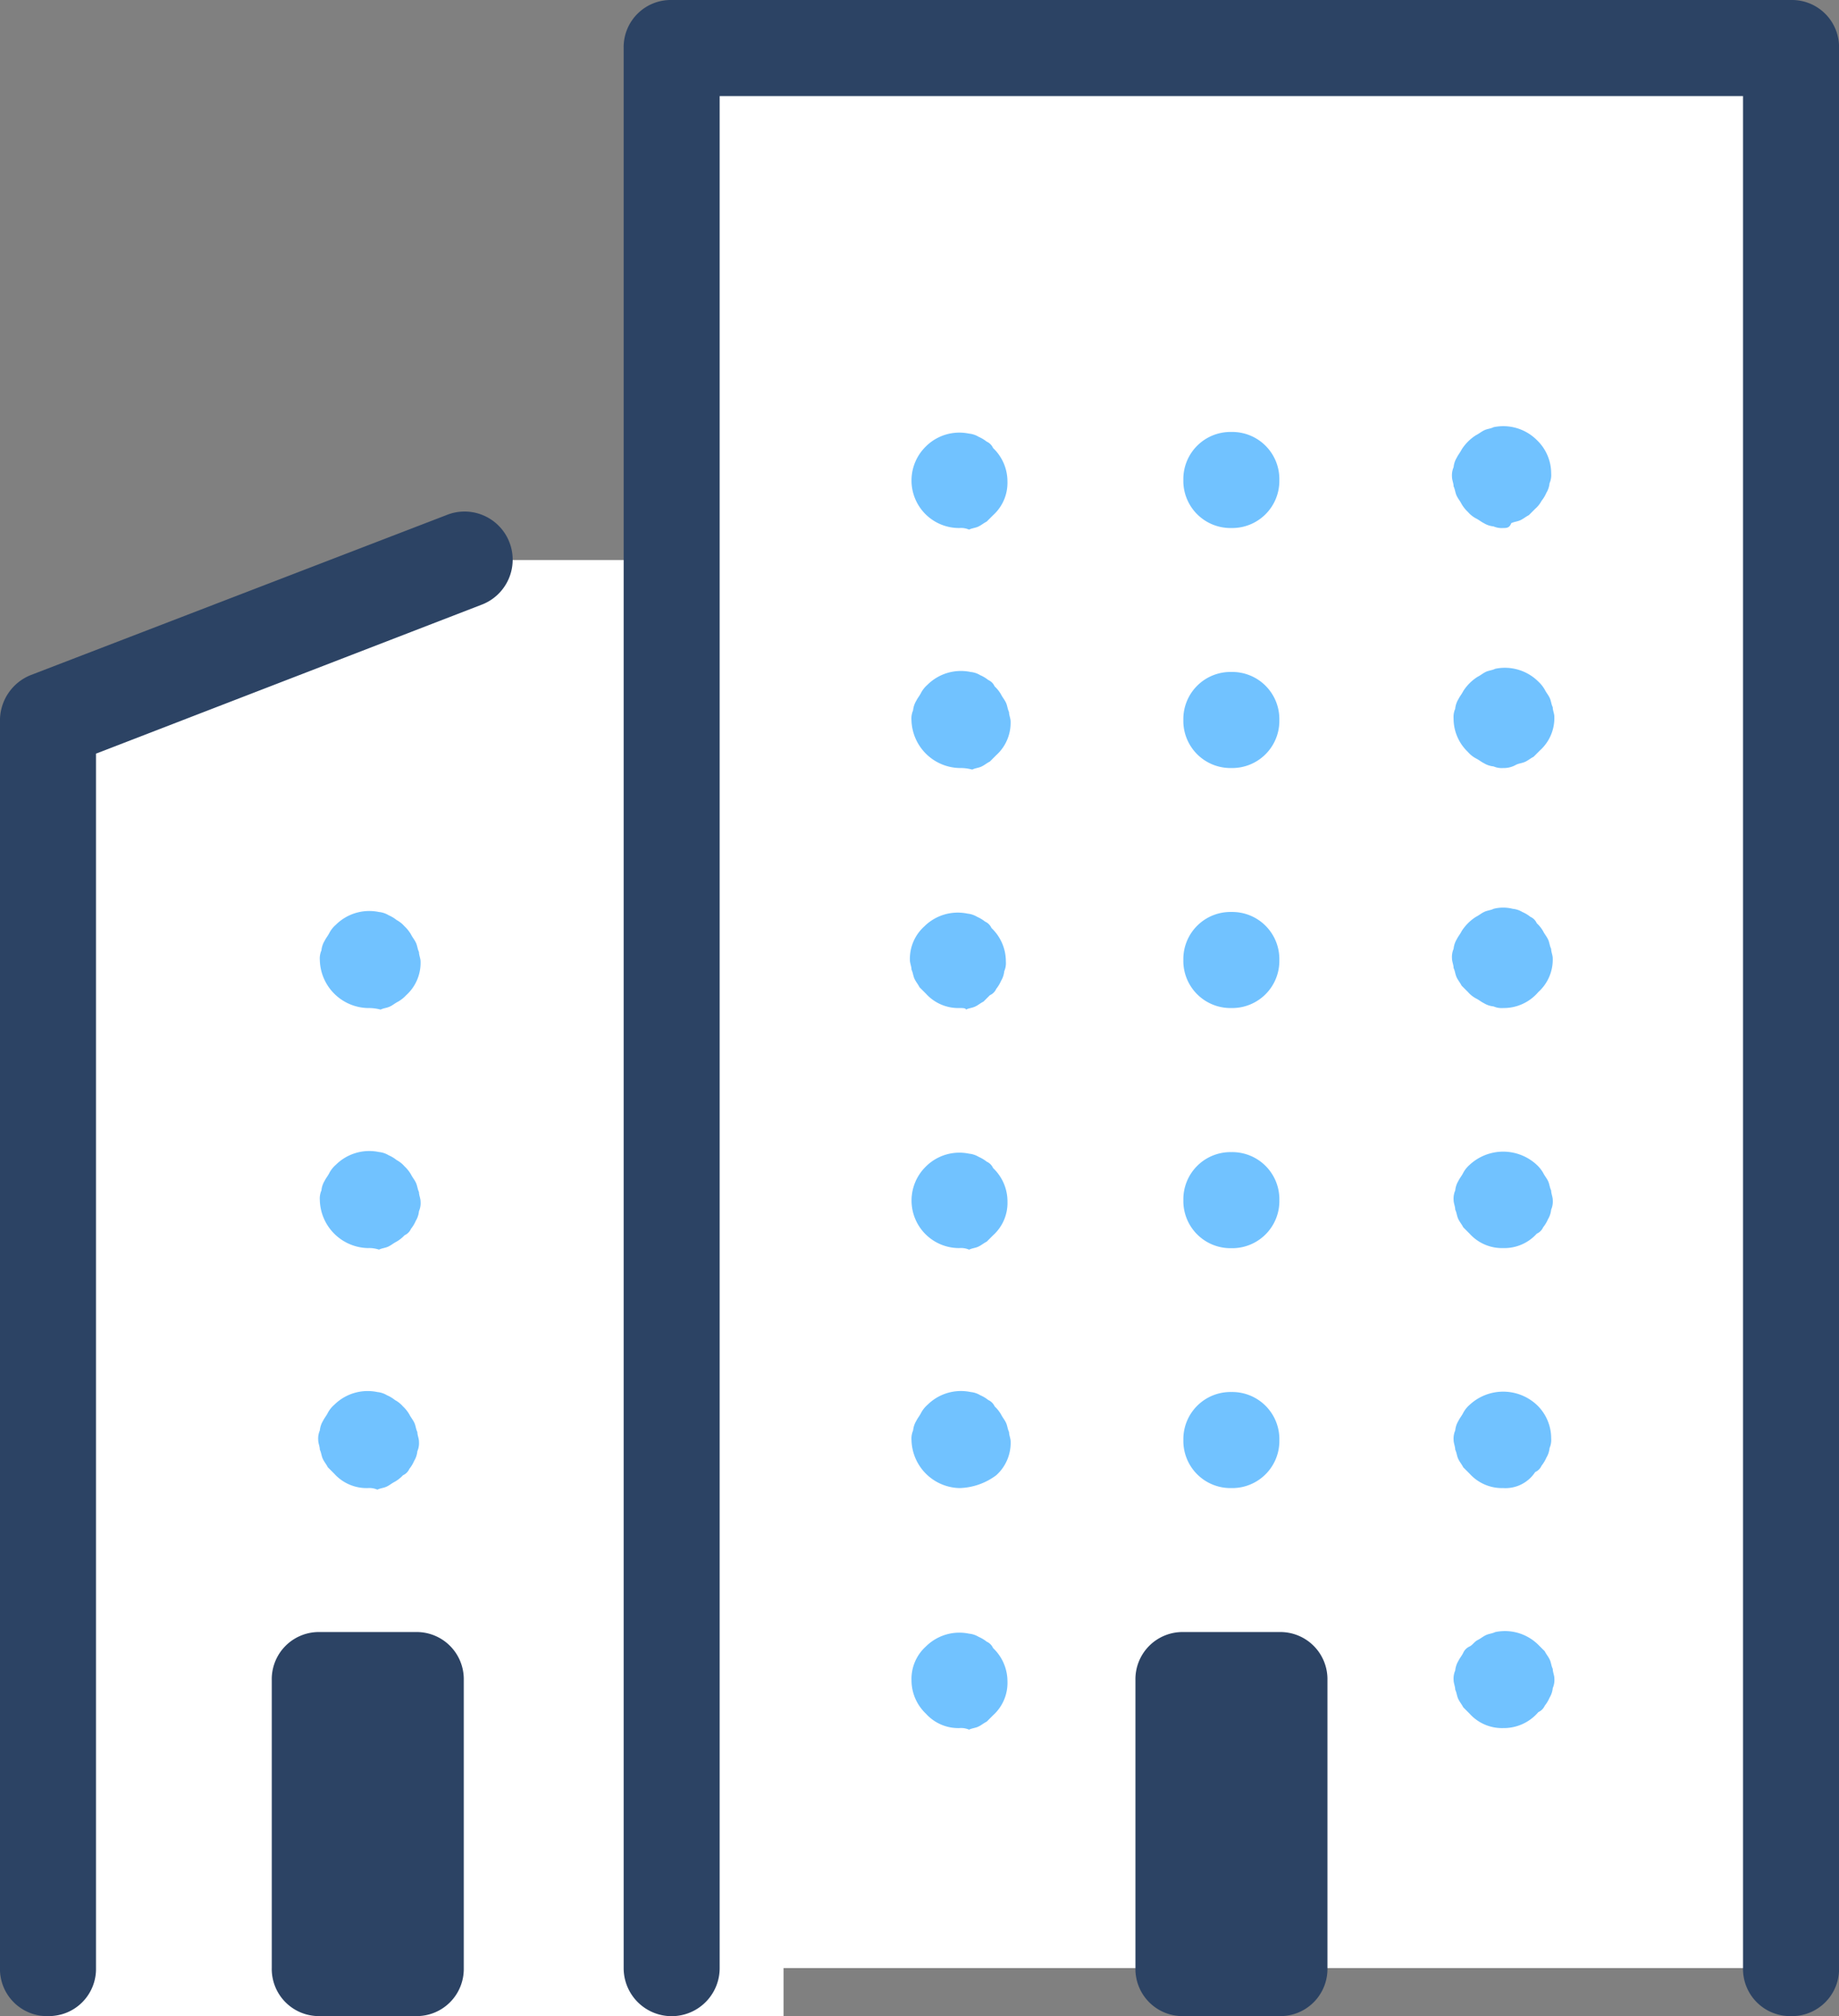 <svg xmlns="http://www.w3.org/2000/svg" width="99.608" height="109.136" viewBox="0 0 99.608 109.136">
  <rect x="0" y="0" width="99.608" height="109.136" fill="#808080" stroke="none"/>
  <g id="company-details" transform="translate(-10 -1)">
    <path id="Path_1246" data-name="Path 1246" d="M107.411,4H46.78V31.717H35.52L13,40.379v70.159H52.843v-2.6h54.568Z" transform="translate(-0.402 -0.402)" fill="#fff"/>
    <path id="Path_1247" data-name="Path 1247" d="M112.229,110.136a2.552,2.552,0,0,1-2.6-2.6V6.2H54.2v101.34a2.6,2.6,0,0,1-5.2,0V3.6A2.552,2.552,0,0,1,51.6,1h60.631a2.552,2.552,0,0,1,2.6,2.6V107.537A2.552,2.552,0,0,1,112.229,110.136Z" transform="translate(-5.22)" fill="#2c4364"/>
    <path id="Path_1248" data-name="Path 1248" d="M79.292,114.419H74.1a2.552,2.552,0,0,1-2.6-2.6V96.229a2.552,2.552,0,0,1,2.6-2.6h5.2a2.552,2.552,0,0,1,2.6,2.6V111.82A2.552,2.552,0,0,1,79.292,114.419Zm-46.772,0h-5.2a2.552,2.552,0,0,1-2.6-2.6V96.229a2.552,2.552,0,0,1,2.6-2.6h5.2a2.552,2.552,0,0,1,2.6,2.6V111.82A2.552,2.552,0,0,1,32.52,114.419Zm-19.922,0a2.552,2.552,0,0,1-2.6-2.6V44.26a2.652,2.652,0,0,1,1.646-2.425l22.52-8.662a2.606,2.606,0,1,1,1.906,4.85L15.2,46.079V111.82A2.552,2.552,0,0,1,12.6,114.419Z" transform="translate(0 -4.283)" fill="#2c4364"/>
    <path id="Path_1249" data-name="Path 1249" d="M99.034,46.141a1.1,1.1,0,0,1-.52-.087,1.231,1.231,0,0,1-.52-.173c-.173-.087-.26-.173-.433-.26a1.521,1.521,0,0,1-.433-.346,2.493,2.493,0,0,1-.78-1.819,1.1,1.1,0,0,1,.087-.52,1.231,1.231,0,0,1,.173-.52c.087-.173.173-.26.26-.433a2.511,2.511,0,0,1,.78-.78c.173-.087.26-.173.433-.26s.346-.087.52-.173a2.569,2.569,0,0,1,2.339.693,1.889,1.889,0,0,1,.346.433c.087.173.173.26.26.433s.087.346.173.52c0,.173.087.346.087.52a2.359,2.359,0,0,1-.78,1.819l-.346.346c-.173.087-.26.173-.433.26s-.346.087-.52.173A1.309,1.309,0,0,1,99.034,46.141Zm-17.323-2.6a2.552,2.552,0,0,1,2.6-2.6h0a2.552,2.552,0,0,1,2.6,2.6h0a2.552,2.552,0,0,1-2.6,2.6h0A2.552,2.552,0,0,1,81.711,43.543Zm-12.126,2.6a2.664,2.664,0,0,1-2.6-2.6,1.1,1.1,0,0,1,.087-.52,1.231,1.231,0,0,1,.173-.52c.087-.173.173-.26.26-.433a1.52,1.52,0,0,1,.346-.433,2.569,2.569,0,0,1,2.339-.693,1.231,1.231,0,0,1,.52.173,1.894,1.894,0,0,1,.433.26.676.676,0,0,1,.346.346,1.889,1.889,0,0,1,.346.433c.087.173.173.26.26.433s.087.346.173.52c0,.173.087.346.087.52a2.359,2.359,0,0,1-.78,1.819l-.346.346c-.173.087-.26.173-.433.26s-.346.087-.52.173A2.438,2.438,0,0,0,69.585,46.141ZM99.034,33.149a1.1,1.1,0,0,1-.52-.087,1.231,1.231,0,0,1-.52-.173c-.173-.087-.26-.173-.433-.26a1.521,1.521,0,0,1-.433-.346,1.89,1.89,0,0,1-.346-.433c-.087-.173-.173-.26-.26-.433s-.087-.346-.173-.52c0-.173-.087-.346-.087-.52a1.1,1.1,0,0,1,.087-.52,1.231,1.231,0,0,1,.173-.52c.087-.173.173-.26.26-.433a2.511,2.511,0,0,1,.78-.78c.173-.087.26-.173.433-.26s.346-.087.52-.173a2.569,2.569,0,0,1,2.339.693,2.493,2.493,0,0,1,.78,1.819,1.1,1.1,0,0,1-.087.52,1.231,1.231,0,0,1-.173.52,1.893,1.893,0,0,1-.26.433,1.52,1.52,0,0,1-.346.433l-.346.346c-.173.087-.26.173-.433.26s-.346.087-.52.173C99.381,33.149,99.208,33.149,99.034,33.149Zm-17.323-2.6a2.552,2.552,0,0,1,2.6-2.6h0a2.552,2.552,0,0,1,2.6,2.6h0a2.552,2.552,0,0,1-2.6,2.6h0A2.552,2.552,0,0,1,81.711,30.55Zm-12.126,2.6a2.573,2.573,0,0,1-1.819-4.417,2.569,2.569,0,0,1,2.339-.693,1.231,1.231,0,0,1,.52.173,1.893,1.893,0,0,1,.433.26.676.676,0,0,1,.346.346,2.493,2.493,0,0,1,.78,1.819,2.359,2.359,0,0,1-.78,1.819l-.346.346c-.173.087-.26.173-.433.26s-.346.087-.52.173A1.1,1.1,0,0,0,69.585,33.149ZM99.034,59.133a1.1,1.1,0,0,1-.52-.087,1.231,1.231,0,0,1-.52-.173c-.173-.087-.26-.173-.433-.26a1.521,1.521,0,0,1-.433-.346l-.346-.346c-.087-.173-.173-.26-.26-.433s-.087-.346-.173-.52c0-.173-.087-.346-.087-.52a1.1,1.1,0,0,1,.087-.52,1.231,1.231,0,0,1,.173-.52c.087-.173.173-.26.26-.433a2.511,2.511,0,0,1,.78-.78c.173-.087.26-.173.433-.26s.346-.087.52-.173a2.111,2.111,0,0,1,1.039,0,1.231,1.231,0,0,1,.52.173,1.893,1.893,0,0,1,.433.26.676.676,0,0,1,.346.346,1.89,1.89,0,0,1,.346.433c.087.173.173.26.26.433s.087.346.173.52c0,.173.087.346.087.52a2.359,2.359,0,0,1-.78,1.819A2.456,2.456,0,0,1,99.034,59.133Zm-17.323-2.6a2.552,2.552,0,0,1,2.6-2.6h0a2.552,2.552,0,0,1,2.6,2.6h0a2.552,2.552,0,0,1-2.6,2.6h0A2.552,2.552,0,0,1,81.711,56.535Zm-12.126,2.6a2.359,2.359,0,0,1-1.819-.78l-.346-.346c-.087-.173-.173-.26-.26-.433s-.087-.346-.173-.52c0-.173-.087-.346-.087-.52a2.359,2.359,0,0,1,.78-1.819,2.569,2.569,0,0,1,2.339-.693,1.231,1.231,0,0,1,.52.173,1.893,1.893,0,0,1,.433.26.676.676,0,0,1,.346.346,2.493,2.493,0,0,1,.78,1.819,1.1,1.1,0,0,1-.087.52,1.231,1.231,0,0,1-.173.52,1.893,1.893,0,0,1-.26.433.676.676,0,0,1-.346.346l-.346.346c-.173.087-.26.173-.433.26s-.346.087-.52.173C69.932,59.133,69.758,59.133,69.585,59.133Z" transform="translate(-7.616 -3.566)" fill="#71c2ff"/>
    <g id="Group_1038" data-name="Group 1038" transform="translate(59.371 63.342)">
      <path id="Path_1250" data-name="Path 1250" d="M99.048,78.194a2.359,2.359,0,0,1-1.819-.78l-.346-.346c-.087-.173-.173-.26-.26-.433s-.087-.346-.173-.52c0-.173-.087-.346-.087-.52a1.1,1.1,0,0,1,.087-.52,1.231,1.231,0,0,1,.173-.52c.087-.173.173-.26.26-.433a1.52,1.52,0,0,1,.346-.433,2.672,2.672,0,0,1,3.638,0,1.889,1.889,0,0,1,.346.433c.087.173.173.26.26.433s.087.346.173.52c0,.173.087.346.087.52a1.1,1.1,0,0,1-.087.52,1.231,1.231,0,0,1-.173.52,1.893,1.893,0,0,1-.26.433.676.676,0,0,1-.346.346A2.359,2.359,0,0,1,99.048,78.194ZM81.725,75.6a2.552,2.552,0,0,1,2.6-2.6h0a2.552,2.552,0,0,1,2.6,2.6h0a2.552,2.552,0,0,1-2.6,2.6h0A2.552,2.552,0,0,1,81.725,75.6ZM69.6,78.194a2.573,2.573,0,0,1-1.819-4.417,2.569,2.569,0,0,1,2.339-.693,1.231,1.231,0,0,1,.52.173,1.894,1.894,0,0,1,.433.26.676.676,0,0,1,.346.346,2.493,2.493,0,0,1,.78,1.819,2.359,2.359,0,0,1-.78,1.819l-.346.346c-.173.087-.26.173-.433.26s-.346.087-.52.173A1.1,1.1,0,0,0,69.6,78.194Z" transform="translate(-67 -72.975)" fill="#71c2ff"/>
    </g>
    <g id="Group_1039" data-name="Group 1039" transform="translate(59.371 76.303)">
      <path id="Path_1251" data-name="Path 1251" d="M99.048,93.189a2.359,2.359,0,0,1-1.819-.78l-.346-.346c-.087-.173-.173-.26-.26-.433s-.087-.346-.173-.52c0-.173-.087-.346-.087-.52a1.1,1.1,0,0,1,.087-.52,1.231,1.231,0,0,1,.173-.52c.087-.173.173-.26.26-.433a1.52,1.52,0,0,1,.346-.433,2.672,2.672,0,0,1,3.638,0,2.493,2.493,0,0,1,.78,1.819,1.1,1.1,0,0,1-.087.52,1.231,1.231,0,0,1-.173.52,1.892,1.892,0,0,1-.26.433.676.676,0,0,1-.346.346A1.924,1.924,0,0,1,99.048,93.189Zm-17.323-2.6a2.552,2.552,0,0,1,2.6-2.6h0a2.552,2.552,0,0,1,2.6,2.6h0a2.552,2.552,0,0,1-2.6,2.6h0A2.552,2.552,0,0,1,81.725,90.59ZM69.6,93.189a2.664,2.664,0,0,1-2.6-2.6,1.1,1.1,0,0,1,.087-.52,1.231,1.231,0,0,1,.173-.52c.087-.173.173-.26.26-.433a1.52,1.52,0,0,1,.346-.433,2.569,2.569,0,0,1,2.339-.693,1.231,1.231,0,0,1,.52.173,1.893,1.893,0,0,1,.433.26.676.676,0,0,1,.346.346,1.889,1.889,0,0,1,.346.433c.087.173.173.26.26.433s.087.346.173.52c0,.173.087.346.087.52a2.359,2.359,0,0,1-.78,1.819A3.47,3.47,0,0,1,69.6,93.189Z" transform="translate(-67 -87.939)" fill="#71c2ff"/>
    </g>
    <g id="Group_1040" data-name="Group 1040" transform="translate(59.371 89.295)">
      <path id="Path_1252" data-name="Path 1252" d="M99.048,108.189a2.359,2.359,0,0,1-1.819-.78l-.346-.346c-.087-.173-.173-.26-.26-.433s-.087-.346-.173-.52c0-.173-.087-.346-.087-.52a1.1,1.1,0,0,1,.087-.52,1.231,1.231,0,0,1,.173-.52c.087-.173.173-.26.26-.433a.676.676,0,0,1,.346-.346c.173-.087.26-.26.433-.346s.26-.173.433-.26.346-.087.52-.173a2.569,2.569,0,0,1,2.339.693l.346.346c.087.173.173.26.26.433s.087.346.173.52c0,.173.087.346.087.52a1.1,1.1,0,0,1-.087.52,1.231,1.231,0,0,1-.173.52,1.893,1.893,0,0,1-.26.433.676.676,0,0,1-.346.346A2.456,2.456,0,0,1,99.048,108.189Zm-29.449,0a2.359,2.359,0,0,1-1.819-.78A2.493,2.493,0,0,1,67,105.59a2.359,2.359,0,0,1,.78-1.819,2.569,2.569,0,0,1,2.339-.693,1.231,1.231,0,0,1,.52.173,1.893,1.893,0,0,1,.433.26.676.676,0,0,1,.346.346,2.493,2.493,0,0,1,.78,1.819,2.359,2.359,0,0,1-.78,1.819l-.346.346c-.173.087-.26.173-.433.26s-.346.087-.52.173A1.1,1.1,0,0,0,69.6,108.189Z" transform="translate(-67 -102.939)" fill="#71c2ff"/>
    </g>
    <g id="Group_1041" data-name="Group 1041" transform="translate(27.323 50.318)">
      <path id="Path_1253" data-name="Path 1253" d="M32.6,63.189a2.664,2.664,0,0,1-2.6-2.6,1.1,1.1,0,0,1,.087-.52,1.231,1.231,0,0,1,.173-.52c.087-.173.173-.26.26-.433a1.521,1.521,0,0,1,.346-.433,2.569,2.569,0,0,1,2.339-.693,1.231,1.231,0,0,1,.52.173,1.894,1.894,0,0,1,.433.26,1.521,1.521,0,0,1,.433.346,1.89,1.89,0,0,1,.346.433c.087.173.173.26.26.433s.087.346.173.52c0,.173.087.346.087.52a2.359,2.359,0,0,1-.78,1.819,1.889,1.889,0,0,1-.433.346c-.173.087-.26.173-.433.26s-.346.087-.52.173A2.438,2.438,0,0,0,32.6,63.189Z" transform="translate(-30 -57.939)" fill="#71c2ff"/>
    </g>
    <g id="Group_1042" data-name="Group 1042" transform="translate(27.323 63.311)">
      <path id="Path_1254" data-name="Path 1254" d="M32.6,78.189a2.664,2.664,0,0,1-2.6-2.6,1.1,1.1,0,0,1,.087-.52,1.231,1.231,0,0,1,.173-.52c.087-.173.173-.26.26-.433a1.521,1.521,0,0,1,.346-.433,2.569,2.569,0,0,1,2.339-.693,1.231,1.231,0,0,1,.52.173,1.893,1.893,0,0,1,.433.26,1.521,1.521,0,0,1,.433.346,1.889,1.889,0,0,1,.346.433c.087.173.173.26.26.433s.087.346.173.52c0,.173.087.346.087.52a1.1,1.1,0,0,1-.087.52,1.231,1.231,0,0,1-.173.52,1.893,1.893,0,0,1-.26.433.676.676,0,0,1-.346.346,1.89,1.89,0,0,1-.433.346c-.173.087-.26.173-.433.26s-.346.087-.52.173A1.691,1.691,0,0,0,32.6,78.189Z" transform="translate(-30 -72.939)" fill="#71c2ff"/>
    </g>
    <g id="Group_1043" data-name="Group 1043" transform="translate(27.236 76.303)">
      <path id="Path_1255" data-name="Path 1255" d="M32.585,93.189a2.359,2.359,0,0,1-1.819-.78l-.346-.346c-.087-.173-.173-.26-.26-.433s-.087-.346-.173-.52c0-.173-.087-.346-.087-.52a1.1,1.1,0,0,1,.087-.52,1.231,1.231,0,0,1,.173-.52c.087-.173.173-.26.26-.433a1.52,1.52,0,0,1,.346-.433,2.569,2.569,0,0,1,2.339-.693,1.231,1.231,0,0,1,.52.173,1.893,1.893,0,0,1,.433.26,1.521,1.521,0,0,1,.433.346,1.889,1.889,0,0,1,.346.433c.087.173.173.26.26.433s.087.346.173.52c0,.173.087.346.087.52a1.1,1.1,0,0,1-.087.52,1.231,1.231,0,0,1-.173.52,1.893,1.893,0,0,1-.26.433.676.676,0,0,1-.346.346,1.889,1.889,0,0,1-.433.346c-.173.087-.26.173-.433.26s-.346.087-.52.173A1.1,1.1,0,0,0,32.585,93.189Z" transform="translate(-29.9 -87.939)" fill="#71c2ff"/>
    </g>
  </g>
</svg>
